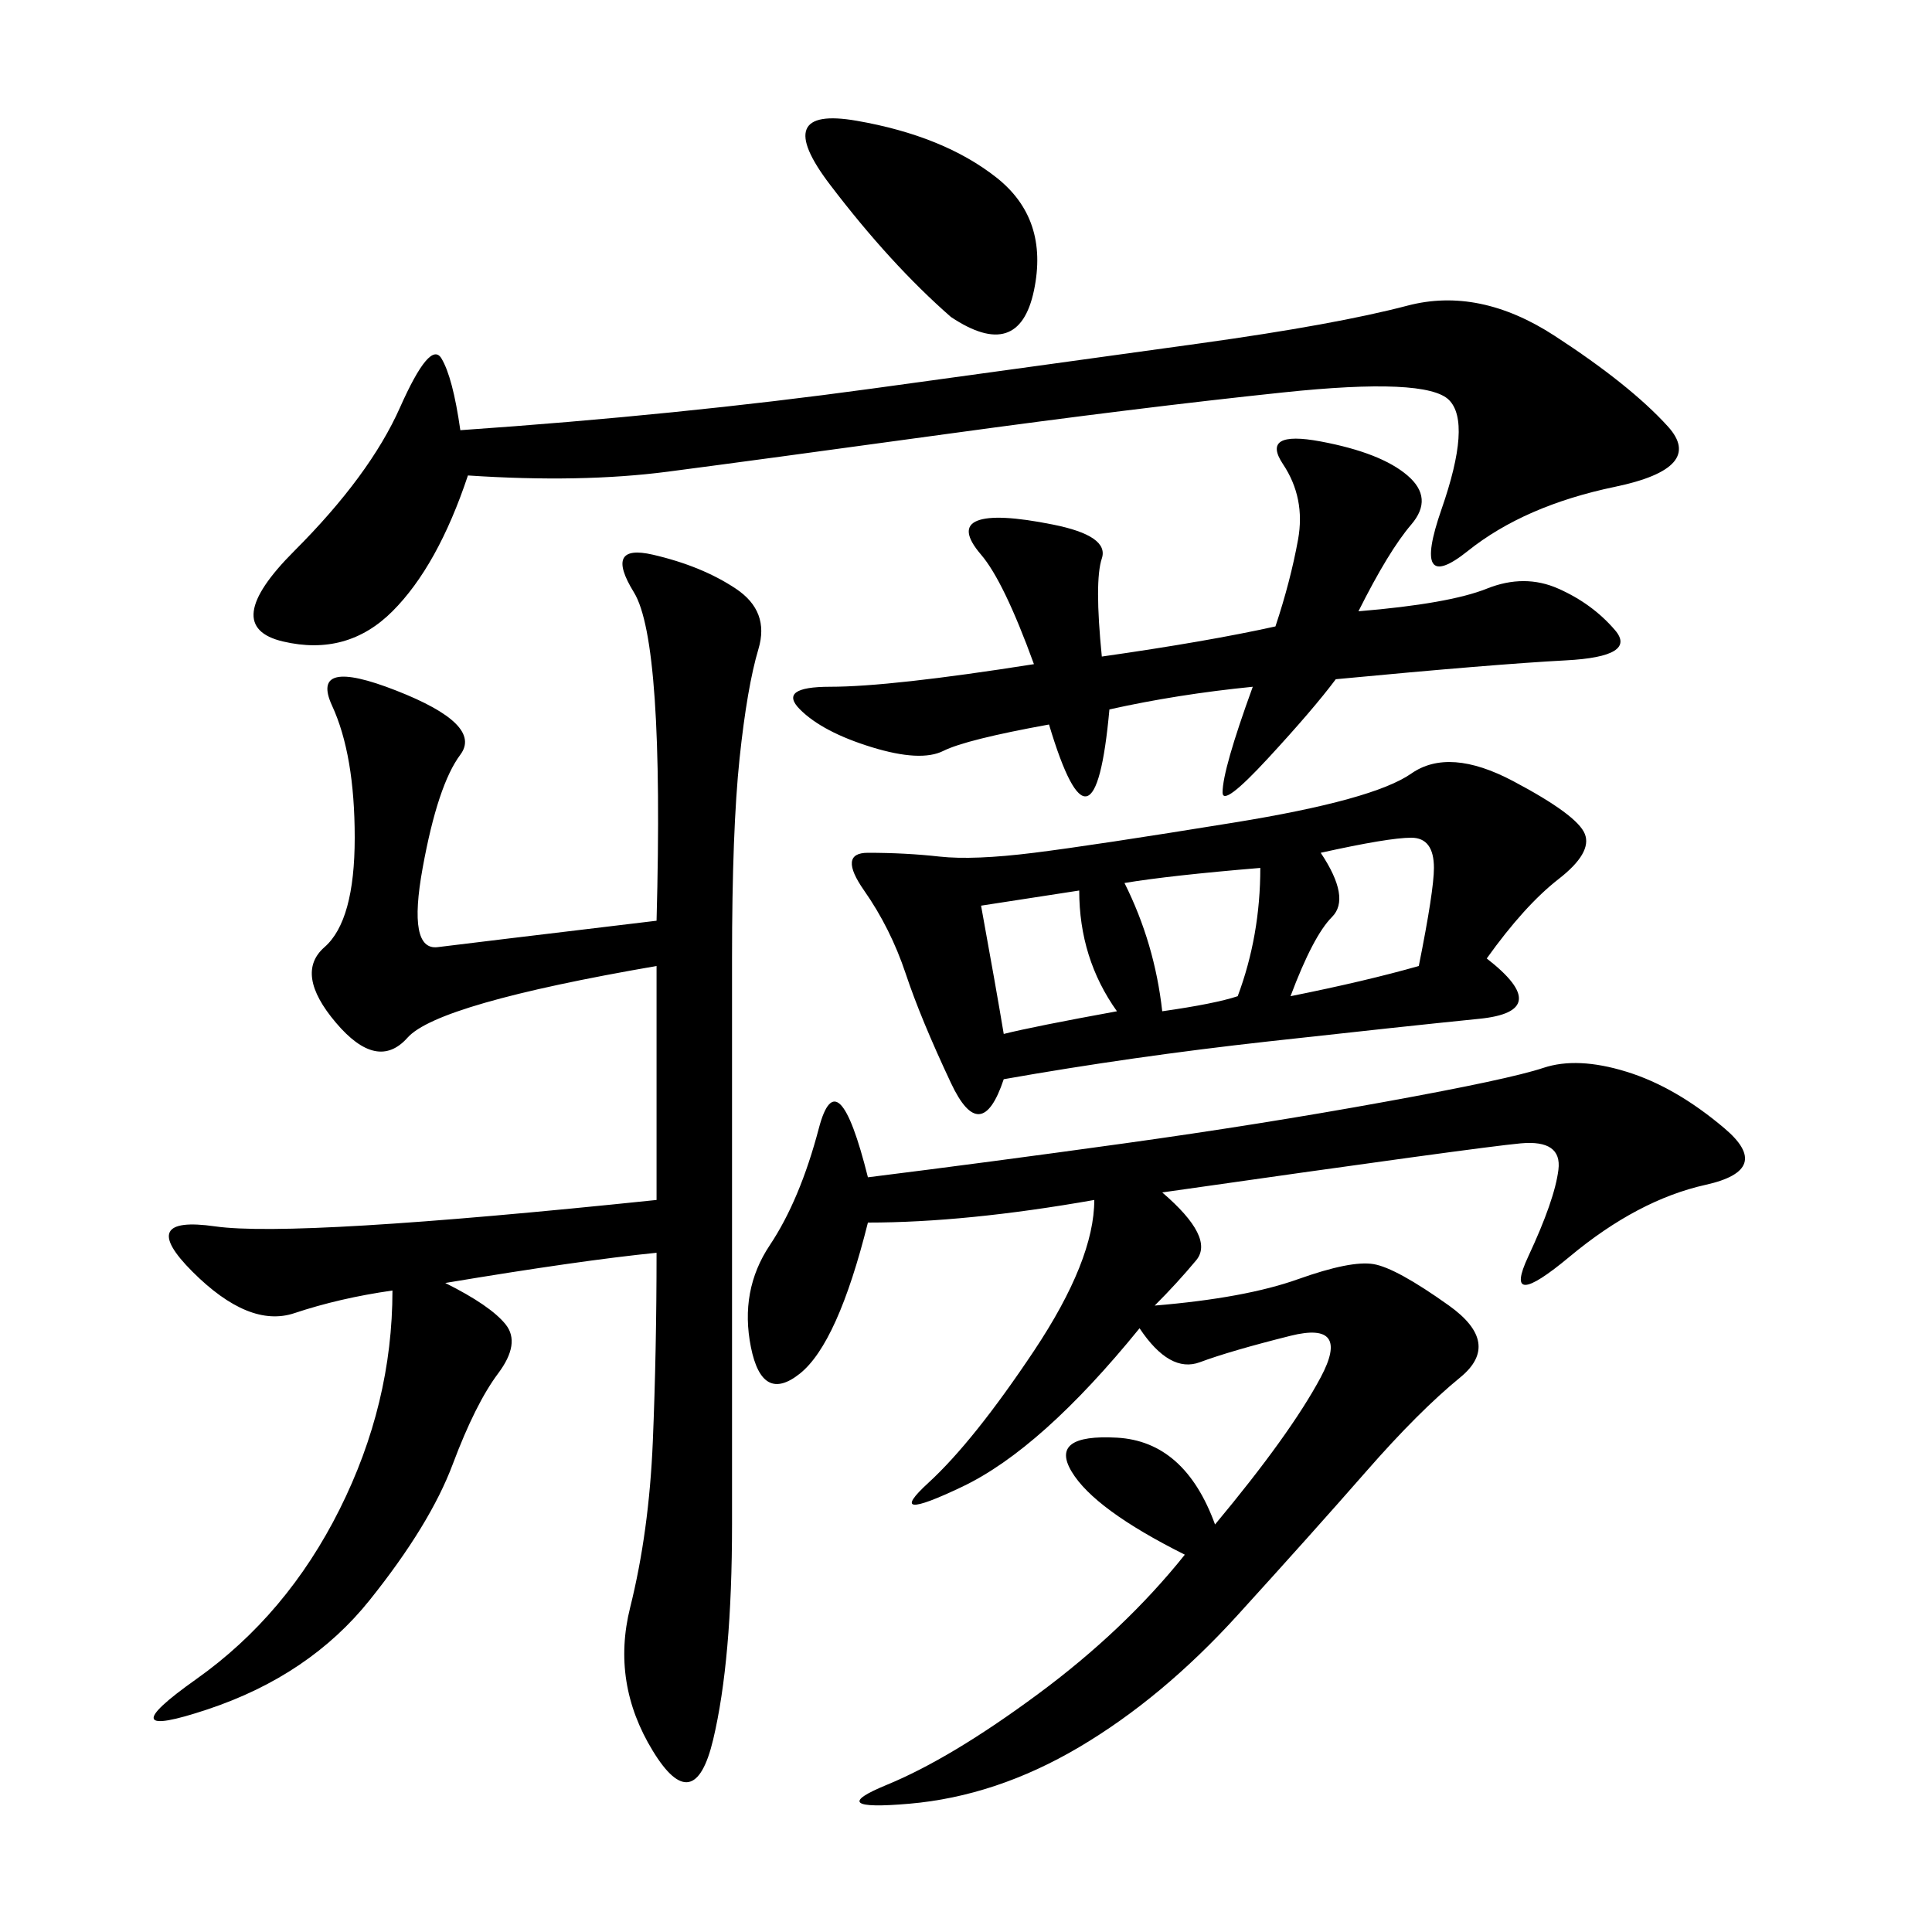 <svg xmlns="http://www.w3.org/2000/svg" xmlns:xlink="http://www.w3.org/1999/xlink" width="300" height="300"><path d="M101.95 194.53Q90.23 195.70 69.14 199.22L69.14 199.22Q76.17 202.73 78.52 205.66Q80.86 208.59 77.34 213.28Q73.83 217.97 70.31 227.34Q66.80 236.72 57.42 248.44Q48.05 260.16 32.23 265.43Q16.41 270.70 30.47 260.74Q44.53 250.78 52.73 234.38Q60.94 217.97 60.94 200.39L60.94 200.39Q52.73 201.56 45.70 203.91Q38.67 206.25 29.88 197.46Q21.09 188.67 33.40 190.43Q45.70 192.19 101.95 186.33L101.95 186.33L101.95 150Q67.97 155.86 63.28 161.13Q58.59 166.41 52.15 158.79Q45.70 151.17 50.39 147.07Q55.08 142.97 55.08 130.08L55.08 130.08Q55.08 117.19 51.56 109.57Q48.05 101.95 61.52 107.23Q75 112.50 71.48 117.19Q67.97 121.88 65.63 134.77Q63.28 147.66 67.97 147.07Q72.66 146.48 101.95 142.97L101.95 142.97Q103.13 99.61 98.44 91.99Q93.75 84.38 101.37 86.13Q108.98 87.89 114.26 91.41Q119.53 94.92 117.77 100.78Q116.02 106.64 114.84 117.77Q113.67 128.91 113.67 148.83L113.67 148.83L113.67 236.72Q113.67 257.81 110.74 270.12Q107.81 282.42 101.37 271.88Q94.92 261.33 97.85 249.61Q100.78 237.89 101.37 223.83Q101.95 209.77 101.95 194.53L101.95 194.53ZM180.47 185.16Q188.67 192.19 185.74 195.70Q182.81 199.22 179.30 202.73L179.30 202.73Q193.36 201.56 201.56 198.63Q209.77 195.70 213.28 196.29Q216.80 196.88 225 202.73Q233.20 208.59 226.76 213.87Q220.31 219.14 212.11 228.52Q203.91 237.89 192.19 250.78Q180.47 263.67 167.58 271.29Q154.69 278.91 141.21 280.08Q127.73 281.25 137.70 277.15Q147.66 273.05 161.13 263.09Q174.61 253.13 183.98 241.41L183.98 241.41Q169.92 234.38 166.41 228.52Q162.89 222.66 173.44 223.24Q183.98 223.83 188.67 236.72L188.67 236.72Q200.39 222.66 205.08 213.87Q209.77 205.08 200.39 207.42Q191.02 209.77 186.33 211.52Q181.64 213.28 176.95 206.25L176.95 206.25Q161.72 225 149.41 230.86Q137.11 236.72 144.14 230.27Q151.17 223.83 160.55 209.77Q169.92 195.70 169.92 186.33L169.92 186.33Q150 189.84 134.77 189.84L134.77 189.84Q130.08 208.59 124.22 213.28Q118.36 217.97 116.60 209.18Q114.84 200.39 119.53 193.36Q124.22 186.33 127.15 175.20Q130.08 164.06 134.77 182.81L134.77 182.81Q153.52 180.47 174.61 177.54Q195.70 174.61 215.04 171.09Q234.38 167.58 239.65 165.82Q244.92 164.06 252.54 166.41Q260.16 168.75 267.77 175.20Q275.39 181.64 264.84 183.98Q254.30 186.33 243.75 195.12Q233.20 203.91 237.30 195.12Q241.41 186.33 241.99 181.64Q242.58 176.95 236.13 177.54Q229.69 178.13 180.47 185.16L180.47 185.16ZM230.86 148.83Q241.41 157.03 229.69 158.20Q217.97 159.38 196.88 161.72Q175.78 164.06 155.86 167.58L155.86 167.58Q152.34 178.13 147.66 168.16Q142.97 158.20 140.63 151.17Q138.28 144.14 134.18 138.28Q130.08 132.42 134.77 132.42L134.77 132.42Q140.63 132.42 145.90 133.01Q151.17 133.59 160.55 132.42Q169.92 131.25 191.60 127.73Q213.28 124.22 219.14 120.12Q225 116.02 234.96 121.29Q244.92 126.56 246.09 129.49Q247.27 132.42 241.99 136.52Q236.72 140.63 230.86 148.83L230.86 148.83ZM72.66 73.83Q67.97 87.89 60.94 94.92Q53.91 101.95 43.95 99.61Q33.98 97.27 45.70 85.55Q57.42 73.83 62.11 63.28Q66.80 52.73 68.55 55.66Q70.31 58.59 71.48 66.80L71.48 66.80Q105.47 64.45 135.35 60.35Q165.23 56.25 186.33 53.32Q207.42 50.39 218.55 47.46Q229.69 44.53 241.41 52.15Q253.13 59.77 258.98 66.21Q264.84 72.66 250.78 75.59Q236.72 78.52 227.93 85.55Q219.14 92.58 223.83 79.10Q228.52 65.63 225 62.11Q221.48 58.59 199.22 60.94Q176.95 63.28 147.07 67.38Q117.19 71.48 103.71 73.24Q90.23 75 72.66 73.83L72.66 73.83ZM210.94 94.92Q225 93.75 230.86 91.41Q236.72 89.06 241.99 91.41Q247.27 93.75 250.78 97.85Q254.30 101.95 243.16 102.54Q232.03 103.13 207.42 105.47L207.42 105.47Q203.91 110.16 196.88 117.77Q189.84 125.39 189.84 123.05L189.84 123.05Q189.84 119.53 194.53 106.64L194.53 106.64Q182.81 107.81 172.27 110.16L172.27 110.16Q169.92 135.94 162.89 112.50L162.89 112.50Q150 114.84 146.48 116.60Q142.97 118.36 135.35 116.02Q127.73 113.67 124.22 110.16Q120.70 106.64 128.91 106.64L128.91 106.64Q138.28 106.64 160.55 103.13L160.55 103.13Q155.86 90.23 152.34 86.13Q148.83 82.03 151.76 80.86Q154.69 79.69 163.48 81.45Q172.27 83.20 171.09 86.72Q169.92 90.23 171.09 101.95L171.09 101.95Q187.50 99.61 198.05 97.27L198.05 97.27Q200.39 90.23 201.56 83.79Q202.73 77.34 199.22 72.07Q195.70 66.80 205.08 68.55Q214.45 70.31 218.55 73.83Q222.66 77.34 219.14 81.45Q215.63 85.55 210.94 94.92L210.94 94.92ZM147.66 49.22Q138.28 41.02 128.91 28.71Q119.53 16.41 133.01 18.75Q146.48 21.09 154.69 27.54Q162.89 33.98 160.55 45.12Q158.20 56.25 147.66 49.22L147.66 49.22ZM205.08 132.42Q209.77 139.45 206.84 142.38Q203.91 145.31 200.39 154.69L200.39 154.69Q212.11 152.34 220.31 150L220.31 150Q222.66 138.28 222.66 134.77L222.66 134.77Q222.66 130.08 219.14 130.08L219.14 130.08Q215.63 130.08 205.08 132.42L205.08 132.42ZM174.61 137.11Q179.30 146.48 180.47 157.03L180.47 157.03Q188.67 155.86 192.19 154.69L192.19 154.69Q195.70 145.31 195.70 134.77L195.70 134.77Q181.64 135.94 174.61 137.11L174.61 137.11ZM152.34 140.63Q154.69 153.52 155.86 160.55L155.86 160.55Q160.55 159.38 173.44 157.03L173.44 157.03Q167.58 148.83 167.58 138.28L167.58 138.28L152.34 140.63Z"/></svg>